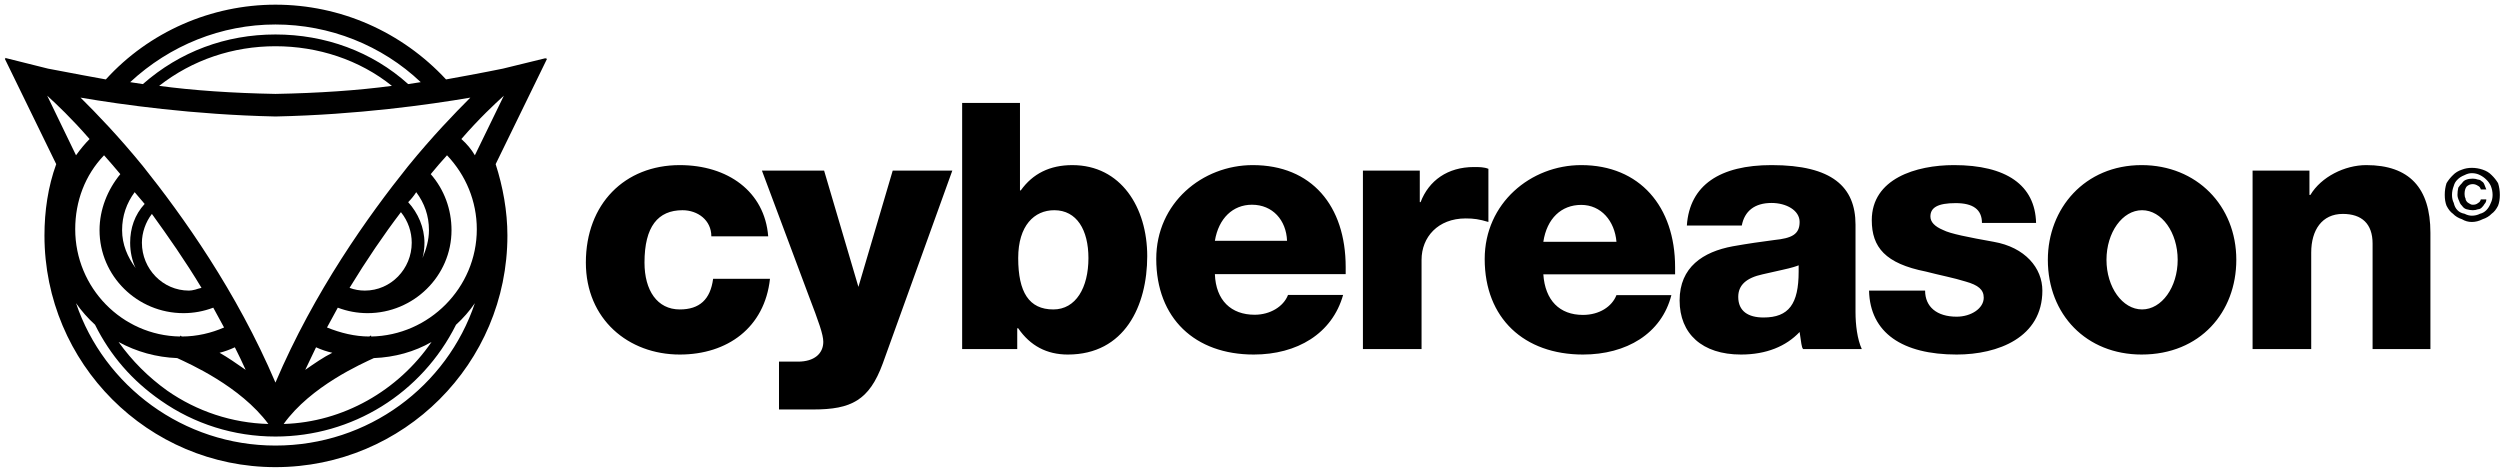 <svg version="1.2" xmlns="http://www.w3.org/2000/svg" viewBox="0 0 1552 293" width="1552" height="293">
	<title>cr-defense-platform-implementation-preview-1-pdf-svg</title>
	<defs>
		<clipPath clipPathUnits="userSpaceOnUse" id="cp1">
			<path d="m-409.35-373.87h6856.77v8867.08h-6856.77z"/>
		</clipPath>
	</defs>
	<style>
		.s0 { fill: #000000 } 
	</style>
	<g id="Clip-Path: Page 1" clip-path="url(#cp1)">
		<g id="Page 1">
			<path id="Path 46" fill-rule="evenodd" class="s0" d="m338.5 36.5h1.1l-31.9 65.4c4.5 14 7.3 29.2 7.3 44.3 0 79.5-64.4 143.8-144 143.8-79 0-143.4-64.3-143.4-143.8 0-15.1 2.2-30.3 7.3-44.3l-31.9-65.4h0.5l-0.5-0.6 26.8 6.7c0.6 0 14.1 2.8 35.9 6.7 26.9-29.6 65.5-46.4 105.3-46.4 40.3 0 78.4 16.8 105.9 46.4 21.8-3.9 35.3-6.7 35.3-6.7l27.4-6.7zm-166.9 35.8h-1.1c-50.4-1.1-94.7-7.3-120.5-11.7 10.1 10 23.6 24 38.7 42.5 24.6 30.8 58.2 77.8 82.3 134.4 24.1-56.6 57.7-103.6 82.4-134.4 15.1-18.5 28.6-32.5 38.6-42.5-25.7 4.4-70 10.6-120.4 11.7zm-72.8-19c20.7 2.8 45.3 4.5 72.2 5 26.9-0.5 51.6-2.2 72.3-5-20.2-16.2-45.9-24.6-72.3-24.6-26.3 0-51.5 8.4-72.2 24.6zm72.2-38.1c-33.6 0-65.5 12.9-90.2 35.8q4 0.6 7.9 1.2c23-20.2 51.5-30.8 82.3-30.8 30.8 0 60 10.6 82.4 30.8q3.9-0.6 7.8-1.2c-24.1-22.9-56.6-35.8-90.2-35.8zm-141.7 44.2l17.9 37q4-5.6 8.4-10.1c-11.2-12.9-20.7-21.8-26.3-26.9zm82.4 149.5l0.5-0.6q0 0 0.6 0.6c9.5 0 18.5-2.2 26.3-5.6q-3.4-6.1-6.7-12.3-9 3.4-18.5 3.4c-28.6 0-52.1-23-52.1-51.5 0-12.9 5-25.2 12.9-34.8q-5.1-6.1-10.1-11.7c-11.8 12.3-17.9 28.5-17.9 45.9 0 36.4 29.1 66 65 66.6zm-21.9-82.3q-3.4-3.9-6.2-7.3c-5 6.8-7.8 14.6-7.8 23.6 0 8.9 3.4 16.7 8.4 23.5-2.2-4.5-3.4-10.1-3.4-15.7 0-9 2.8-17.4 9-24.1zm-1.7 24.1c0 16.2 12.9 29.7 29.2 29.7q1.6 0 3.9-0.6 1.7-0.6 3.9-1.1c-10.1-16.8-20.7-31.9-30.8-45.9-3.9 5-6.2 11.7-6.2 17.9zm82.9 125.9c57.7 0 106.5-36.9 123.8-88.4q-5 7.3-11.7 13.4c-21.3 42.6-64.4 69.4-112.1 69.4-25.7 0-50.4-7.8-71.1-22.3-17.9-12.4-31.4-28-40.9-47.1q-6.7-6.1-11.8-13.4c17.4 51.5 66.7 88.4 123.8 88.4zm5.1-13.4c36.9-1.1 71.1-20.7 91.8-50.9-10.6 6.1-22.9 9.5-35.8 10-7.3 3.4-39.2 17.4-56 40.9zm30.2-44.2q-5-1.1-10.1-3.4-3.3 6.7-6.7 14c5.6-3.9 11.2-7.8 16.8-10.6zm-96.3 3.3c-12.9-0.5-25.2-3.9-36.4-10q12.6 17.6 30.2 30.2c18.5 12.9 40.3 20.1 62.8 20.7-17.4-23.5-49.3-37.5-56.6-40.9zm42.5 7.3q-3.3-7.3-6.7-14-5 2.3-9.5 3.4c5 2.8 10.6 6.7 16.2 10.6zm75.7-35.2q-9.5 0-18.5-3.4-3.4 6.2-6.7 12.3c8.4 3.4 17.3 5.6 26.3 5.6q0.6-0.6 1.1-0.6v0.6c35.9-0.6 65.6-30.2 65.6-66.6 0-17.4-6.8-33.6-18.5-45.9q-5.1 5.6-10.1 11.7c8.4 9.6 12.9 21.9 12.9 34.8 0 28.5-23.6 51.5-52.1 51.5zm35.3-43.7q0 5-1.2 9.5c2.3-5.6 4-11.2 4-17.3 0-9-2.8-16.8-7.9-23.6q-2.2 3.4-5 6.2c6.1 6.7 10.1 15.7 10.1 25.2zm-14.6-19q-16 21-31.9 47 4.5 1.7 9.5 1.7c16.2 0 29.1-13.5 29.1-29.7 0-6.7-2.2-13.4-6.7-19zm37.5-45.4q5.1 4.5 8.4 10.1l18-37c-5.6 5.1-15.2 14-26.4 26.9z"/>
			<path id="Path 47" fill-rule="evenodd" class="s0" d="m1540.1 123.8h3.4q0 1.7-1.1 2.8-0.6 1.1-1.7 2.2-1.1 1.1-2.3 1.1-1.6 0.6-3.3 0.6-1.7 0-3.9-0.6-1.7-0.5-2.8-2.2-1.2-1.1-1.7-2.8-1.1-2.2-1.1-3.9 0-2.3 0.5-4.5 1.1-1.7 2.3-2.8 1.1-1.7 2.8-2.2 1.6-0.6 3.9-0.6 1.7 0 3.3 0.6 1.2 0 2.3 1.1 1.1 0.5 1.7 2.2 0.5 1.1 1.1 2.8h-3.4q-0.5-1.7-1.7-2.2-1.6-1.1-3.3-1.1-2.3 0-3.9 1.6-1.2 1.7-1.2 4.5 0 1.7 0.6 2.8 0 1.1 1.1 2.3 0.6 0.5 1.7 1.1 0.6 0.5 1.7 0.5 2.2 0 3.3-1.1 1.2-0.5 1.7-2.2zm11.8-2.8q0 3.9-1.1 6.7-1.7 3.4-4 5-2.2 2.3-5.6 3.4-3.3 1.7-6.7 1.7-3.3 0-6.1-1.7-3.4-1.1-5.6-3.4-2.3-1.6-4-5-1.1-2.8-1.1-6.7 0-3.9 1.1-7.3 1.7-2.8 4-5 2.2-2.3 5.6-3.4 2.8-1.1 6.1-1.1 3.4 0 6.7 1.1 3.4 1.1 5.6 3.4 2.3 2.2 4 5 1.1 3.4 1.1 7.3zm-4.5 0q0-2.8-1.1-5.6-1.1-2.3-2.8-3.9-1.7-1.7-3.9-2.8-2.3-1.2-5.1-1.2-2.2 0-4.5 1.2-2.8 1.1-4.4 2.8-1.7 1.6-2.3 3.9-1.1 2.8-1.1 5.6 0 2.8 1.1 5 0.6 2.8 2.3 4.5 1.6 1.7 4.4 2.2 2.3 1.2 4.5 1.2 2.8 0 5.1-1.2 2.2-0.5 3.9-2.2 1.7-1.7 2.8-4.5 1.1-2.2 1.1-5zm-835.2 38c0 30.8-14 61.1-49.3 61.1q-19.6 0-30.8-16.3h-0.6v12.9h-34.2v-152.8h35.9v54.3h0.5q11.2-15.7 32-15.7c30.2 0 46.5 26.3 46.5 56.5zm-36.5 1.2c0-17.4-7.2-29.7-21.2-29.7-12.4 0-22.4 9.5-22.4 29.7 0 21.2 6.7 31.9 21.8 31.9 14 0 21.8-13.5 21.8-31.9zm-121.5-54.3h37l-43.2 119.8c-8.4 22.9-19.6 28.5-43.1 28.5h-21.3v-29.7h11.8c10.1 0 15.7-5 15.7-12.3 0-4.5-2.8-12.3-9-28.5l-29.1-77.8h38.6l21.3 72.2zm-111.5 67.2h35.3c-3.3 30.2-26.3 47-56 47-31.9 0-58.3-21.9-58.3-57.1 0-36.4 24.1-60.5 58.3-60.5 29.7 0 52.7 16.3 54.9 44.2h-35.3c0-10-8.4-16.2-17.9-16.2-15.2 0-23.6 10.1-23.6 32.5 0 17.3 7.9 29.1 21.9 29.1 12.3 0 19-6.2 20.7-19zm709.2 20.7c0 7.8 1.1 16.8 3.9 22.9h-36.4c-1.1-1.1-1.1-3.9-2.2-10.6-8.4 8.9-20.7 14-36.4 14-24.1 0-38.1-12.9-38.1-33.6 0-20.7 14.6-30.2 33-33.6 9.6-1.7 17.4-2.8 25.8-3.9 10.7-1.1 15.7-3.4 15.7-11.2 0-7.3-8.4-11.8-17.4-11.8-10.6 0-16.8 5.1-18.5 14h-34.1c1.7-25.2 20.7-37.5 52.6-37.5 37.6 0 52.1 13.5 52.1 37zm-35.3-29.1c-1.1 0.5-4.4 1.6-10 2.8l-12.4 2.8c-10.1 2.2-15.1 6.7-15.1 14 0 8.9 6.2 12.8 15.7 12.8 15.7 0 21.8-8.4 21.8-28.5zm392.2-20.2v72.2h-35.9v-65.5c0-12.3-6.7-18.4-18.5-18.4-12.9 0-19.6 10-19.6 24v59.9h-36.4v-110.8h35.3v15.1h0.6c6.7-11.2 21.3-18.5 34.7-18.5q39.8 0 39.8 42zm-240.9 35.9c0 29.1-27.5 39.7-53.2 39.7-33.6 0-53.8-13.4-54.4-39.7h34.8c0 10 7.2 16.2 19.6 16.2 8.9 0 16.8-5.1 16.8-11.8 0-5-3.4-7.8-11.2-10-7.3-2.3-16.3-4-24.7-6.2-25.2-5-33.6-15.1-33.6-31.9 0-25.8 27.5-34.2 51-34.2 32.5 0 50.4 12.4 51 35.9h-33.6c0-8.4-5.6-12.3-16.3-12.3-11.2 0-15.7 2.8-15.7 8.3q0 5.1 7.9 8.4c4.4 2.3 15.7 4.5 31.3 7.3 19.6 3.4 30.3 16.3 30.3 30.3zm-228-14.6v4.5h-81.8c1.1 16.2 10.1 25.2 24.6 25.2 10.1 0 18-5.1 20.8-12.3h34.1c-6.1 24-28 36.9-54.9 36.9-36.4 0-61-22.4-61-59.3 0-34.7 28.6-58.3 59.9-58.3 36.4 0 58.3 25.8 58.3 63.3zm-36.4-15.7c-1.1-12.9-9.5-22.9-21.9-22.9-12.3 0-21.3 8.4-23.5 22.9zm-79.5-12.3c-5.7-1.7-9-2.2-14.1-2.2-17.3 0-27.4 11.7-27.4 25.7v55.4h-36.4v-110.8h35.3v19.6h0.5c5.1-13.4 16.8-21.8 33.1-21.8 3.3 0 6.2 0 9 1.1zm-88.6 28v4.4h-81.2c0.6 16.3 10.1 25.2 24.7 25.2 9.5 0 17.9-5 20.7-12.3h34.2c-6.8 24.1-28.6 37-55.5 37-36.4 0-60.5-22.4-60.5-59.4 0-34.7 28.6-58.2 59.9-58.2 36.5 0 57.7 25.2 57.7 63.3zm-36.4-16.3c-0.5-12.8-8.9-22.4-21.8-22.4-11.8 0-20.7 8.4-23 22.4zm589.3 11.8c0 32.5-22.4 58.8-58.8 58.8-34.2 0-58.2-24.7-58.2-58.8 0-31.9 22.9-58.8 58.2-58.8 34.2 0 58.8 25.2 58.8 58.8zm-36.4 0c0-17-9.9-30.8-22.1-30.8-12.2 0-22.1 13.8-22.1 30.8 0 17 9.9 30.8 22.1 30.8 12.2 0 22.1-13.8 22.1-30.8z"/>
		</g>
	</g>
</svg>